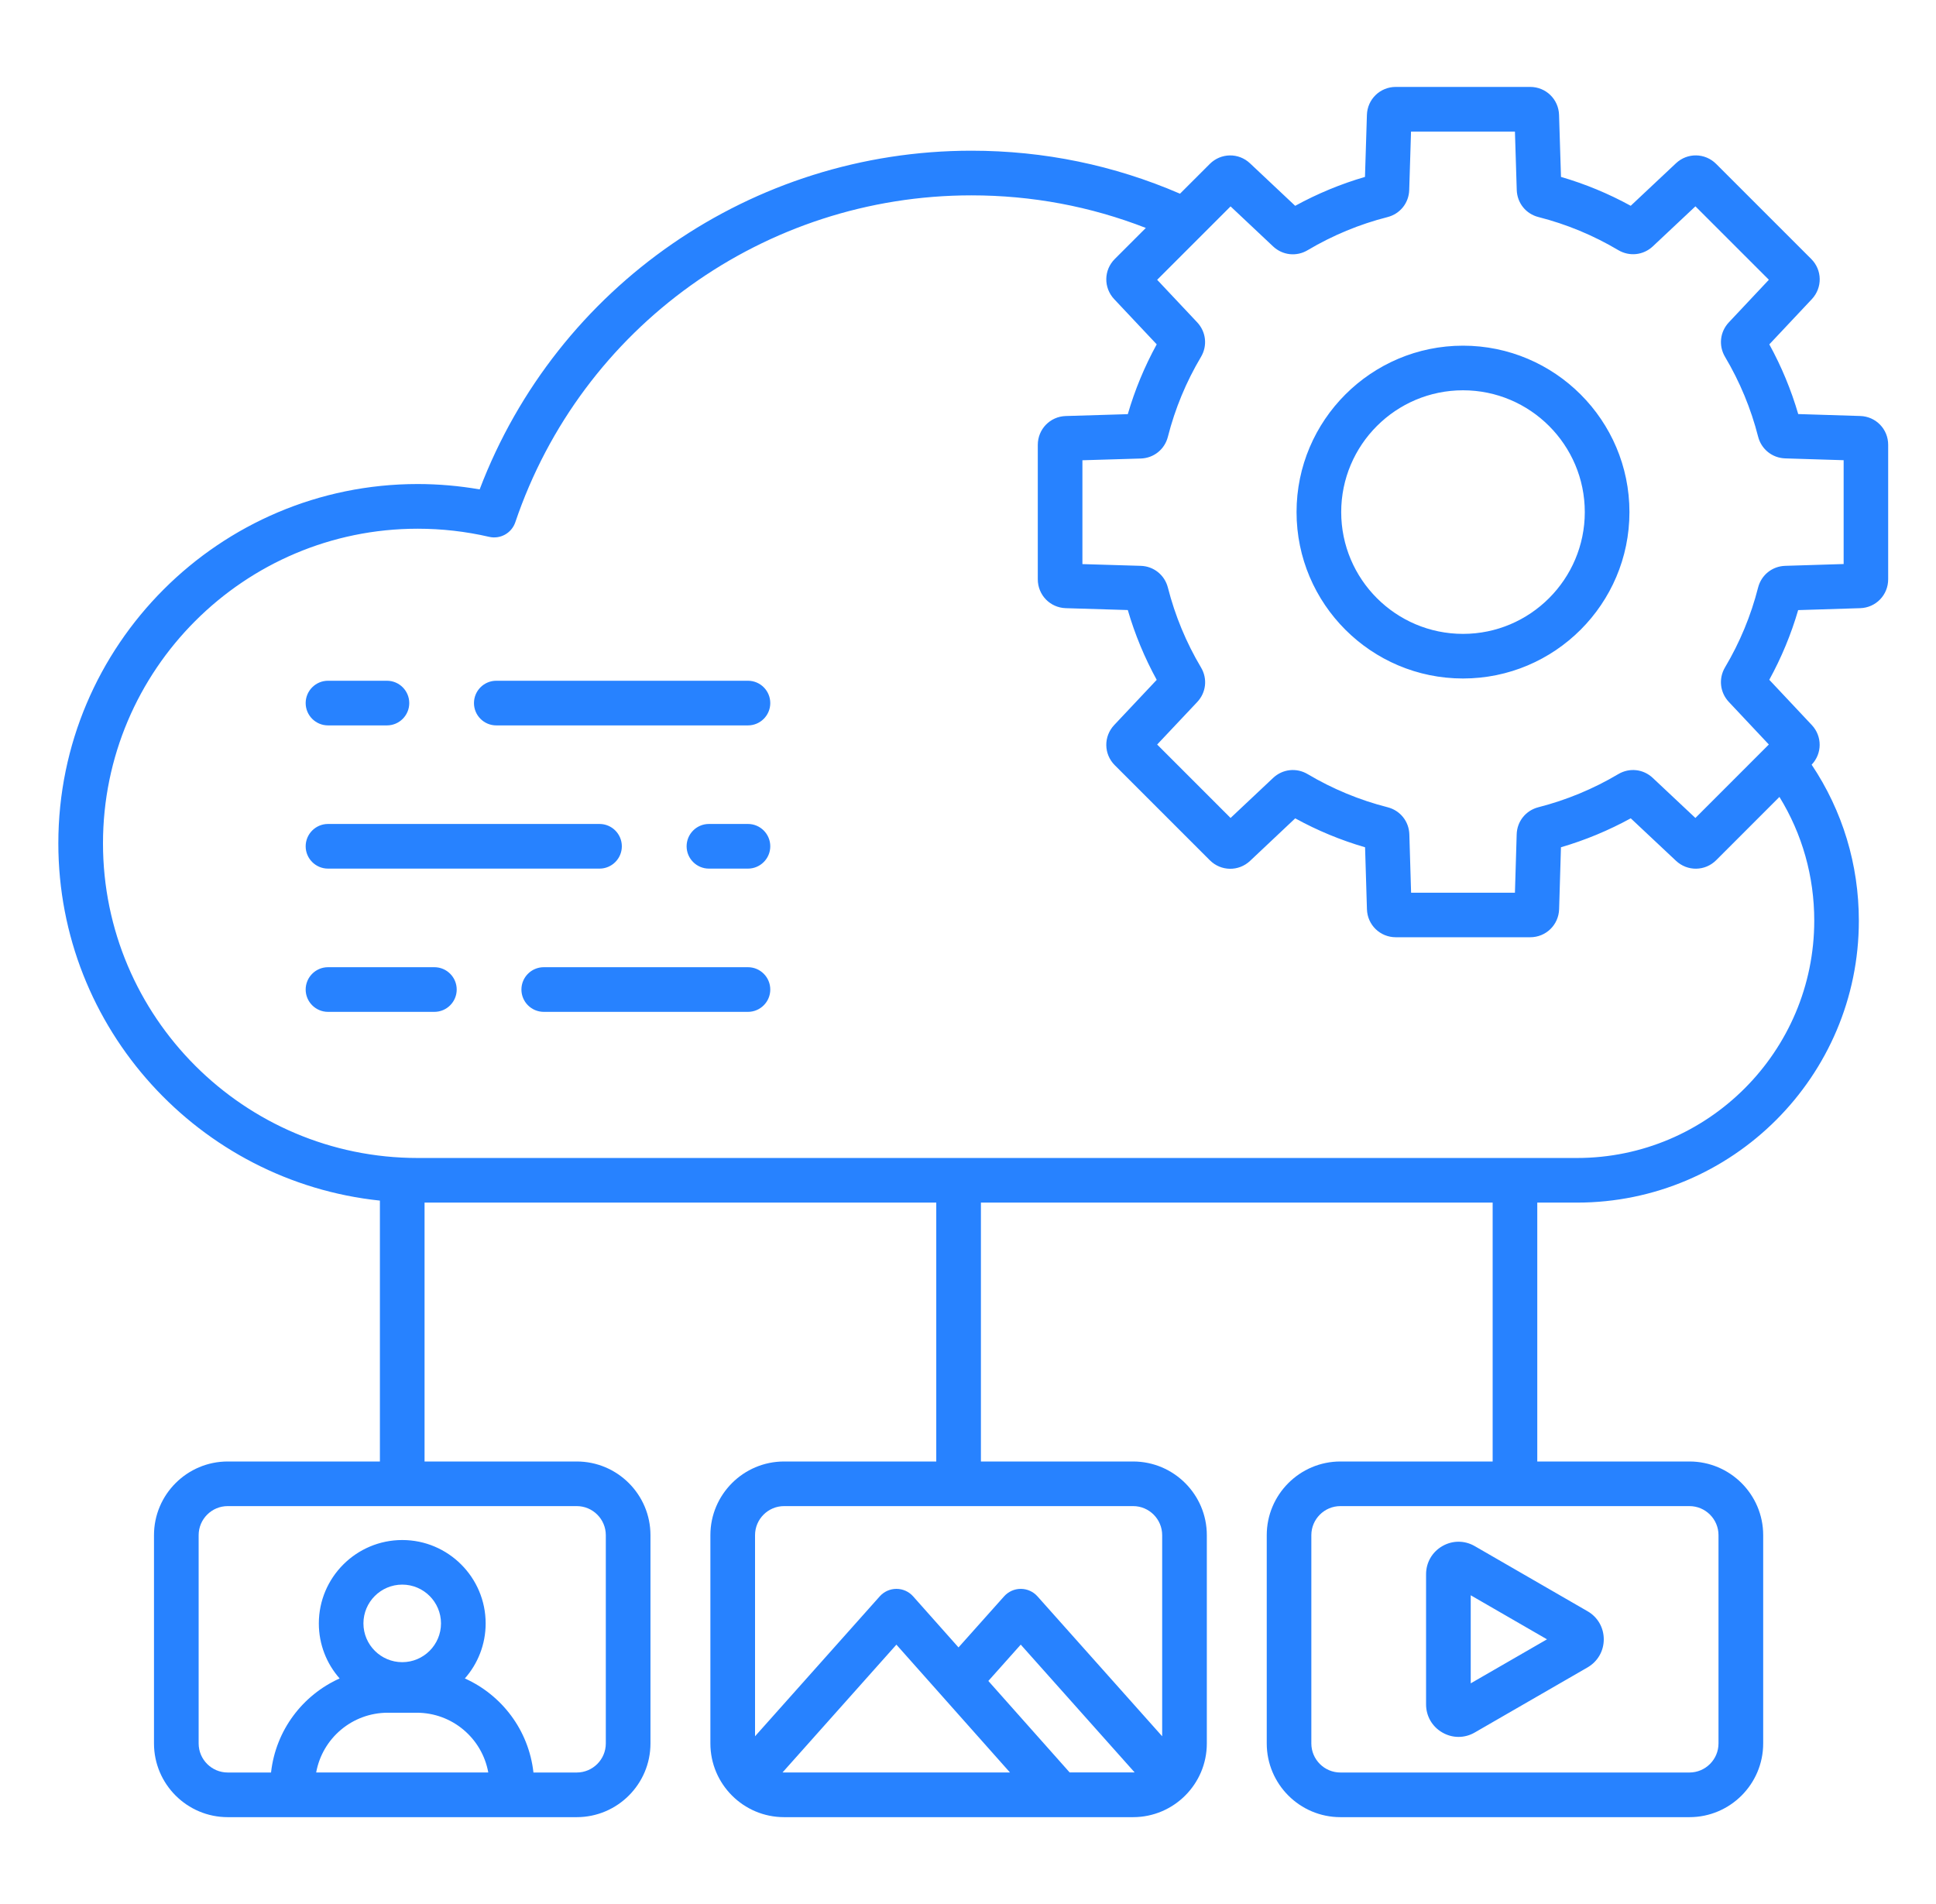 <svg width="61" height="60" viewBox="0 0 61 60" fill="none" xmlns="http://www.w3.org/2000/svg">
<path d="M58.612 13.109L56.659 13.048C56.436 12.285 56.131 11.549 55.748 10.852L57.088 9.427C57.426 9.066 57.418 8.509 57.068 8.16L54.074 5.166C53.723 4.815 53.166 4.806 52.806 5.146L51.381 6.485C50.683 6.102 49.947 5.797 49.184 5.575L49.123 3.621C49.108 3.127 48.709 2.739 48.213 2.739H43.979C43.484 2.739 43.084 3.127 43.069 3.621L43.008 5.575C42.245 5.797 41.508 6.103 40.809 6.486L39.386 5.147C39.026 4.807 38.469 4.816 38.118 5.166L37.18 6.104C35.103 5.206 32.894 4.749 30.607 4.749C23.701 4.749 17.552 9.013 15.113 15.422C14.47 15.311 13.816 15.253 13.16 15.253C6.917 15.253 1.838 20.332 1.838 26.575C1.838 32.415 6.284 37.238 11.97 37.834V46.055H7.175C5.894 46.055 4.852 47.097 4.852 48.377V54.94C4.852 56.221 5.894 57.263 7.175 57.263H18.172C19.453 57.263 20.495 56.221 20.495 54.94V48.377C20.495 47.097 19.453 46.055 18.172 46.055H13.377V37.897H29.5V46.055H24.705C23.424 46.055 22.383 47.097 22.383 48.377V54.94C22.383 56.221 23.424 57.263 24.705 57.263H35.702C36.983 57.263 38.025 56.221 38.025 54.94V48.377C38.025 47.097 36.983 46.055 35.702 46.055H30.907V37.897H47.031V46.055H42.235C40.954 46.055 39.913 47.097 39.913 48.377V54.94C39.913 56.221 40.954 57.263 42.235 57.263H53.232C54.513 57.263 55.555 56.221 55.555 54.94V48.377C55.555 47.097 54.513 46.055 53.232 46.055H48.437V37.897H49.687C54.584 37.897 58.569 33.913 58.569 29.016C58.569 27.241 58.056 25.554 57.082 24.097C57.416 23.747 57.42 23.202 57.086 22.847L55.747 21.422C56.129 20.725 56.435 19.989 56.657 19.226L58.611 19.165C59.106 19.15 59.493 18.75 59.493 18.254V14.019C59.495 13.524 59.107 13.124 58.612 13.109ZM12.674 52.379C12 52.379 11.451 51.831 11.451 51.157C11.451 50.483 12 49.935 12.674 49.935C13.347 49.935 13.895 50.483 13.895 51.157C13.895 51.831 13.347 52.379 12.674 52.379ZM12.219 53.972H13.128C14.245 53.972 15.188 54.771 15.385 55.855H9.962C10.159 54.772 11.102 53.972 12.219 53.972ZM19.088 48.377V54.94C19.088 55.445 18.677 55.856 18.172 55.856H16.808C16.808 55.855 16.808 55.855 16.808 55.854C16.658 54.516 15.807 53.413 14.647 52.892C15.054 52.429 15.302 51.822 15.302 51.158C15.302 49.709 14.123 48.53 12.675 48.53C11.226 48.53 10.046 49.709 10.046 51.158C10.046 51.822 10.293 52.429 10.701 52.892C9.541 53.413 8.69 54.516 8.54 55.854V55.856H7.175C6.67 55.856 6.259 55.445 6.259 54.94V48.377C6.259 47.872 6.67 47.461 7.175 47.461H18.172C18.677 47.461 19.088 47.872 19.088 48.377ZM24.657 55.853L28.244 51.827L31.823 55.855H24.705C24.689 55.855 24.674 55.854 24.657 55.853ZM33.704 55.855L31.141 52.971L32.162 51.826L35.75 55.852C35.734 55.853 35.718 55.854 35.702 55.854H33.704V55.855ZM36.618 48.377V54.714L32.688 50.304C32.554 50.154 32.363 50.069 32.163 50.069C31.963 50.069 31.772 50.154 31.638 50.304L30.201 51.914L28.77 50.304C28.637 50.154 28.446 50.069 28.245 50.069C28.045 50.069 27.854 50.154 27.72 50.304L23.79 54.714V48.377C23.79 47.872 24.201 47.461 24.706 47.461H35.703C36.207 47.461 36.618 47.872 36.618 48.377ZM54.147 48.377V54.94C54.147 55.445 53.736 55.856 53.231 55.856H42.234C41.729 55.856 41.318 55.445 41.318 54.94V48.377C41.318 47.872 41.729 47.461 42.234 47.461H53.231C53.737 47.461 54.147 47.872 54.147 48.377ZM49.687 36.491H13.16C7.692 36.491 3.245 32.043 3.245 26.576C3.245 21.109 7.693 16.661 13.16 16.661C13.92 16.661 14.677 16.747 15.411 16.917C15.764 16.999 16.12 16.8 16.236 16.458C18.322 10.296 24.097 6.156 30.607 6.156C32.511 6.156 34.356 6.502 36.103 7.183L35.126 8.16C34.775 8.51 34.767 9.067 35.107 9.428L36.446 10.851C36.063 11.549 35.757 12.287 35.535 13.051L33.582 13.11C33.086 13.124 32.699 13.525 32.699 14.02V18.254C32.699 18.75 33.086 19.15 33.582 19.165L35.535 19.224C35.757 19.988 36.063 20.725 36.446 21.424L35.107 22.847C34.767 23.208 34.775 23.765 35.126 24.115L38.12 27.109C38.47 27.459 39.027 27.468 39.388 27.128L40.81 25.788C41.509 26.172 42.246 26.477 43.011 26.7L43.07 28.652C43.085 29.147 43.484 29.535 43.98 29.535H48.214C48.71 29.535 49.109 29.147 49.125 28.651L49.183 26.699C49.947 26.476 50.683 26.17 51.382 25.787L52.807 27.125C53.168 27.465 53.724 27.457 54.075 27.106L56.067 25.113C56.786 26.283 57.164 27.616 57.164 29.013C57.163 33.137 53.809 36.491 49.687 36.491ZM58.088 17.774L56.248 17.831C55.838 17.844 55.495 18.12 55.394 18.517C55.169 19.401 54.819 20.245 54.352 21.031C54.144 21.383 54.192 21.82 54.472 22.119L55.733 23.461L53.419 25.776L52.077 24.515C51.778 24.233 51.341 24.185 50.988 24.395C50.202 24.861 49.356 25.212 48.472 25.438C48.075 25.54 47.799 25.883 47.788 26.294L47.733 28.131H44.461L44.406 26.292C44.393 25.882 44.117 25.539 43.72 25.438C42.835 25.213 41.988 24.861 41.203 24.395C40.85 24.185 40.412 24.233 40.113 24.515L38.773 25.776L36.46 23.462L37.722 22.123C38.004 21.824 38.052 21.386 37.842 21.034C37.374 20.248 37.024 19.401 36.798 18.516C36.696 18.119 36.352 17.843 35.942 17.831L34.105 17.776V14.504L35.944 14.449C36.354 14.436 36.697 14.161 36.798 13.764C37.023 12.879 37.374 12.032 37.841 11.247C38.05 10.894 38.002 10.457 37.721 10.157L36.46 8.817L38.773 6.504L40.113 7.765C40.412 8.046 40.85 8.094 41.202 7.884C41.987 7.418 42.834 7.066 43.718 6.841C44.115 6.74 44.39 6.396 44.402 5.987L44.459 4.147H47.733L47.79 5.987C47.803 6.396 48.078 6.74 48.475 6.84C49.359 7.065 50.204 7.416 50.989 7.882C51.342 8.091 51.779 8.043 52.078 7.763L53.42 6.502L55.734 8.816L54.473 10.158C54.192 10.457 54.144 10.894 54.354 11.247C54.82 12.032 55.17 12.877 55.395 13.759C55.496 14.156 55.84 14.432 56.25 14.445L58.09 14.502V17.774H58.088ZM46.097 10.893C43.206 10.893 40.852 13.245 40.852 16.137C40.852 19.029 43.204 21.381 46.097 21.381C48.989 21.381 51.341 19.029 51.341 16.137C51.341 13.245 48.988 10.893 46.097 10.893ZM46.097 19.975C43.98 19.975 42.259 18.253 42.259 16.137C42.259 14.02 43.98 12.299 46.097 12.299C48.213 12.299 49.934 14.02 49.934 16.137C49.934 18.252 48.212 19.975 46.097 19.975ZM24.27 22.156C24.27 22.544 23.955 22.859 23.567 22.859H15.637C15.249 22.859 14.934 22.544 14.934 22.156C14.934 21.768 15.249 21.452 15.637 21.452H23.567C23.955 21.452 24.27 21.767 24.27 22.156ZM9.631 22.156C9.631 21.768 9.947 21.452 10.335 21.452H12.192C12.58 21.452 12.895 21.768 12.895 22.156C12.895 22.544 12.58 22.859 12.192 22.859H10.335C9.947 22.859 9.631 22.544 9.631 22.156ZM24.27 26.669C24.27 27.056 23.955 27.372 23.567 27.372H22.337C21.949 27.372 21.634 27.056 21.634 26.669C21.634 26.281 21.949 25.965 22.337 25.965H23.567C23.955 25.965 24.27 26.281 24.27 26.669ZM9.631 26.669C9.631 26.281 9.947 25.965 10.335 25.965H18.89C19.278 25.965 19.593 26.281 19.593 26.669C19.593 27.056 19.278 27.372 18.89 27.372H10.335C9.947 27.372 9.631 27.056 9.631 26.669ZM24.27 31.183C24.27 31.57 23.955 31.886 23.567 31.886H17.133C16.745 31.886 16.429 31.57 16.429 31.183C16.429 30.795 16.745 30.479 17.133 30.479H23.567C23.955 30.479 24.27 30.794 24.27 31.183ZM14.39 31.183C14.39 31.57 14.075 31.886 13.687 31.886H10.335C9.947 31.886 9.631 31.57 9.631 31.183C9.631 30.795 9.947 30.479 10.335 30.479H13.687C14.075 30.479 14.39 30.794 14.39 31.183ZM45.445 54.595C45.606 54.688 45.78 54.734 45.956 54.734C46.132 54.734 46.307 54.688 46.467 54.595L50.021 52.544C50.341 52.358 50.532 52.028 50.532 51.659C50.532 51.29 50.341 50.958 50.021 50.774L46.467 48.722C46.147 48.537 45.765 48.537 45.445 48.722C45.125 48.907 44.933 49.238 44.933 49.608V53.712C44.934 54.08 45.125 54.411 45.445 54.595ZM46.34 50.271L48.743 51.659L46.34 53.046V50.271Z" fill="#2782FF"/>
</svg>
